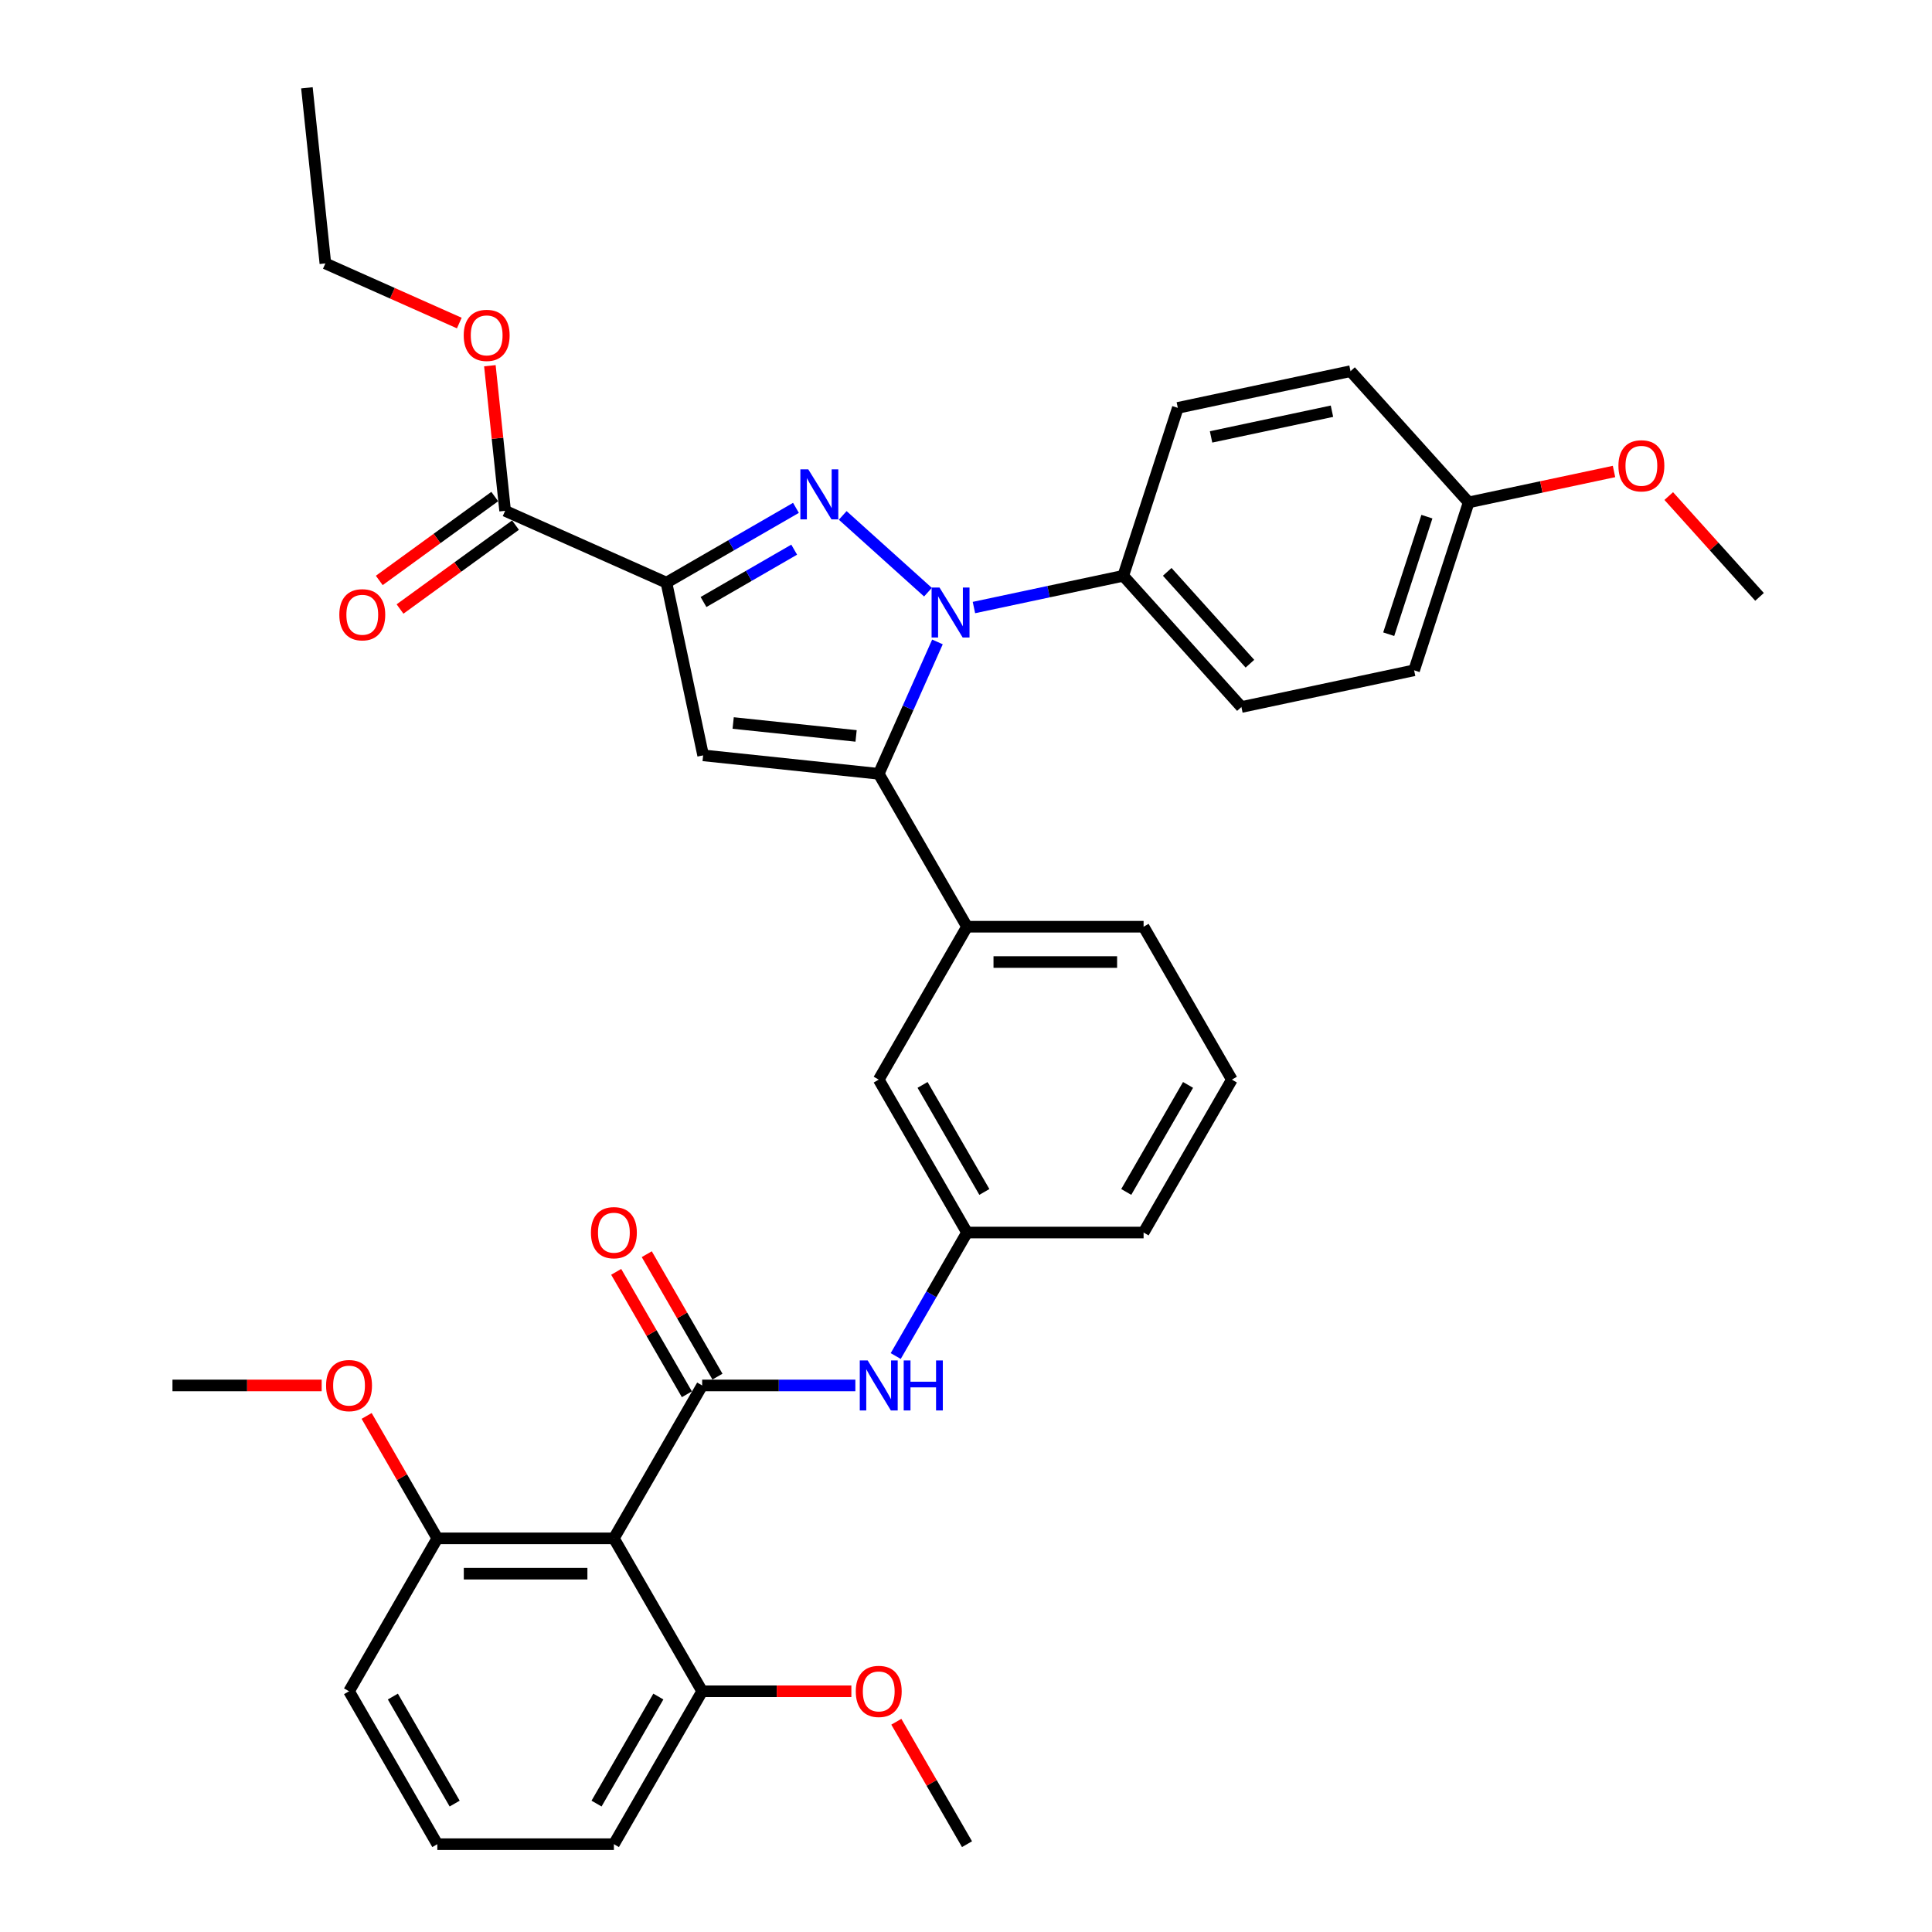 <?xml version='1.0' encoding='iso-8859-1'?>
<svg version='1.1' baseProfile='full'
              xmlns='http://www.w3.org/2000/svg'
                      xmlns:rdkit='http://www.rdkit.org/xml'
                      xmlns:xlink='http://www.w3.org/1999/xlink'
                  xml:space='preserve'
width='1000px' height='1000px' viewBox='0 0 1000 1000'>
<!-- END OF HEADER -->
<rect style='opacity:1.0;fill:#FFFFFF;stroke:none' width='1000' height='1000' x='0' y='0'> </rect>
<path class='bond-0' d='M 442.732,717.107 L 403.087,717.107' style='fill:none;fill-rule:evenodd;stroke:#0000FF;stroke-width:6px;stroke-linecap:butt;stroke-linejoin:miter;stroke-opacity:1' />
<path class='bond-0' d='M 403.087,717.107 L 363.442,717.107' style='fill:none;fill-rule:evenodd;stroke:#000000;stroke-width:6px;stroke-linecap:butt;stroke-linejoin:miter;stroke-opacity:1' />
<path class='bond-1' d='M 463.623,701.882 L 482.075,669.921' style='fill:none;fill-rule:evenodd;stroke:#0000FF;stroke-width:6px;stroke-linecap:butt;stroke-linejoin:miter;stroke-opacity:1' />
<path class='bond-1' d='M 482.075,669.921 L 500.527,637.961' style='fill:none;fill-rule:evenodd;stroke:#000000;stroke-width:6px;stroke-linecap:butt;stroke-linejoin:miter;stroke-opacity:1' />
<path class='bond-2' d='M 371.357,712.538 L 353.063,680.851' style='fill:none;fill-rule:evenodd;stroke:#000000;stroke-width:6px;stroke-linecap:butt;stroke-linejoin:miter;stroke-opacity:1' />
<path class='bond-2' d='M 353.063,680.851 L 334.769,649.165' style='fill:none;fill-rule:evenodd;stroke:#FF0000;stroke-width:6px;stroke-linecap:butt;stroke-linejoin:miter;stroke-opacity:1' />
<path class='bond-2' d='M 355.528,721.677 L 337.234,689.99' style='fill:none;fill-rule:evenodd;stroke:#000000;stroke-width:6px;stroke-linecap:butt;stroke-linejoin:miter;stroke-opacity:1' />
<path class='bond-2' d='M 337.234,689.99 L 318.94,658.304' style='fill:none;fill-rule:evenodd;stroke:#FF0000;stroke-width:6px;stroke-linecap:butt;stroke-linejoin:miter;stroke-opacity:1' />
<path class='bond-3' d='M 363.442,717.107 L 317.747,796.253' style='fill:none;fill-rule:evenodd;stroke:#000000;stroke-width:6px;stroke-linecap:butt;stroke-linejoin:miter;stroke-opacity:1' />
<path class='bond-4' d='M 317.747,796.253 L 226.357,796.253' style='fill:none;fill-rule:evenodd;stroke:#000000;stroke-width:6px;stroke-linecap:butt;stroke-linejoin:miter;stroke-opacity:1' />
<path class='bond-4' d='M 304.039,814.531 L 240.066,814.531' style='fill:none;fill-rule:evenodd;stroke:#000000;stroke-width:6px;stroke-linecap:butt;stroke-linejoin:miter;stroke-opacity:1' />
<path class='bond-5' d='M 317.747,796.253 L 363.442,875.399' style='fill:none;fill-rule:evenodd;stroke:#000000;stroke-width:6px;stroke-linecap:butt;stroke-linejoin:miter;stroke-opacity:1' />
<path class='bond-6' d='M 637.613,558.815 L 591.917,637.961' style='fill:none;fill-rule:evenodd;stroke:#000000;stroke-width:6px;stroke-linecap:butt;stroke-linejoin:miter;stroke-opacity:1' />
<path class='bond-6' d='M 614.929,561.548 L 582.943,616.95' style='fill:none;fill-rule:evenodd;stroke:#000000;stroke-width:6px;stroke-linecap:butt;stroke-linejoin:miter;stroke-opacity:1' />
<path class='bond-7' d='M 637.613,558.815 L 591.917,479.669' style='fill:none;fill-rule:evenodd;stroke:#000000;stroke-width:6px;stroke-linecap:butt;stroke-linejoin:miter;stroke-opacity:1' />
<path class='bond-8' d='M 591.917,637.961 L 500.527,637.961' style='fill:none;fill-rule:evenodd;stroke:#000000;stroke-width:6px;stroke-linecap:butt;stroke-linejoin:miter;stroke-opacity:1' />
<path class='bond-9' d='M 500.527,637.961 L 454.832,558.815' style='fill:none;fill-rule:evenodd;stroke:#000000;stroke-width:6px;stroke-linecap:butt;stroke-linejoin:miter;stroke-opacity:1' />
<path class='bond-9' d='M 509.502,616.95 L 477.516,561.548' style='fill:none;fill-rule:evenodd;stroke:#000000;stroke-width:6px;stroke-linecap:butt;stroke-linejoin:miter;stroke-opacity:1' />
<path class='bond-10' d='M 454.832,558.815 L 500.527,479.669' style='fill:none;fill-rule:evenodd;stroke:#000000;stroke-width:6px;stroke-linecap:butt;stroke-linejoin:miter;stroke-opacity:1' />
<path class='bond-11' d='M 500.527,479.669 L 591.917,479.669' style='fill:none;fill-rule:evenodd;stroke:#000000;stroke-width:6px;stroke-linecap:butt;stroke-linejoin:miter;stroke-opacity:1' />
<path class='bond-11' d='M 514.236,497.947 L 578.209,497.947' style='fill:none;fill-rule:evenodd;stroke:#000000;stroke-width:6px;stroke-linecap:butt;stroke-linejoin:miter;stroke-opacity:1' />
<path class='bond-12' d='M 500.527,479.669 L 454.832,400.523' style='fill:none;fill-rule:evenodd;stroke:#000000;stroke-width:6px;stroke-linecap:butt;stroke-linejoin:miter;stroke-opacity:1' />
<path class='bond-13' d='M 454.832,400.523 L 363.943,390.97' style='fill:none;fill-rule:evenodd;stroke:#000000;stroke-width:6px;stroke-linecap:butt;stroke-linejoin:miter;stroke-opacity:1' />
<path class='bond-13' d='M 443.11,380.912 L 379.487,374.225' style='fill:none;fill-rule:evenodd;stroke:#000000;stroke-width:6px;stroke-linecap:butt;stroke-linejoin:miter;stroke-opacity:1' />
<path class='bond-14' d='M 454.832,400.523 L 470.029,366.391' style='fill:none;fill-rule:evenodd;stroke:#000000;stroke-width:6px;stroke-linecap:butt;stroke-linejoin:miter;stroke-opacity:1' />
<path class='bond-14' d='M 470.029,366.391 L 485.225,332.259' style='fill:none;fill-rule:evenodd;stroke:#0000FF;stroke-width:6px;stroke-linecap:butt;stroke-linejoin:miter;stroke-opacity:1' />
<path class='bond-15' d='M 363.943,390.97 L 344.942,301.577' style='fill:none;fill-rule:evenodd;stroke:#000000;stroke-width:6px;stroke-linecap:butt;stroke-linejoin:miter;stroke-opacity:1' />
<path class='bond-16' d='M 344.942,301.577 L 378.465,282.222' style='fill:none;fill-rule:evenodd;stroke:#000000;stroke-width:6px;stroke-linecap:butt;stroke-linejoin:miter;stroke-opacity:1' />
<path class='bond-16' d='M 378.465,282.222 L 411.988,262.868' style='fill:none;fill-rule:evenodd;stroke:#0000FF;stroke-width:6px;stroke-linecap:butt;stroke-linejoin:miter;stroke-opacity:1' />
<path class='bond-16' d='M 364.138,311.6 L 387.604,298.051' style='fill:none;fill-rule:evenodd;stroke:#000000;stroke-width:6px;stroke-linecap:butt;stroke-linejoin:miter;stroke-opacity:1' />
<path class='bond-16' d='M 387.604,298.051 L 411.07,284.503' style='fill:none;fill-rule:evenodd;stroke:#0000FF;stroke-width:6px;stroke-linecap:butt;stroke-linejoin:miter;stroke-opacity:1' />
<path class='bond-17' d='M 344.942,301.577 L 261.453,264.405' style='fill:none;fill-rule:evenodd;stroke:#000000;stroke-width:6px;stroke-linecap:butt;stroke-linejoin:miter;stroke-opacity:1' />
<path class='bond-18' d='M 436.188,266.777 L 480.311,306.505' style='fill:none;fill-rule:evenodd;stroke:#0000FF;stroke-width:6px;stroke-linecap:butt;stroke-linejoin:miter;stroke-opacity:1' />
<path class='bond-19' d='M 504.104,314.462 L 542.751,306.247' style='fill:none;fill-rule:evenodd;stroke:#0000FF;stroke-width:6px;stroke-linecap:butt;stroke-linejoin:miter;stroke-opacity:1' />
<path class='bond-19' d='M 542.751,306.247 L 581.397,298.033' style='fill:none;fill-rule:evenodd;stroke:#000000;stroke-width:6px;stroke-linecap:butt;stroke-linejoin:miter;stroke-opacity:1' />
<path class='bond-20' d='M 261.453,264.405 L 257.505,226.847' style='fill:none;fill-rule:evenodd;stroke:#000000;stroke-width:6px;stroke-linecap:butt;stroke-linejoin:miter;stroke-opacity:1' />
<path class='bond-20' d='M 257.505,226.847 L 253.558,189.29' style='fill:none;fill-rule:evenodd;stroke:#FF0000;stroke-width:6px;stroke-linecap:butt;stroke-linejoin:miter;stroke-opacity:1' />
<path class='bond-21' d='M 256.081,257.011 L 226.196,278.724' style='fill:none;fill-rule:evenodd;stroke:#000000;stroke-width:6px;stroke-linecap:butt;stroke-linejoin:miter;stroke-opacity:1' />
<path class='bond-21' d='M 226.196,278.724 L 196.31,300.437' style='fill:none;fill-rule:evenodd;stroke:#FF0000;stroke-width:6px;stroke-linecap:butt;stroke-linejoin:miter;stroke-opacity:1' />
<path class='bond-21' d='M 266.825,271.799 L 236.939,293.512' style='fill:none;fill-rule:evenodd;stroke:#000000;stroke-width:6px;stroke-linecap:butt;stroke-linejoin:miter;stroke-opacity:1' />
<path class='bond-21' d='M 236.939,293.512 L 207.054,315.225' style='fill:none;fill-rule:evenodd;stroke:#FF0000;stroke-width:6px;stroke-linecap:butt;stroke-linejoin:miter;stroke-opacity:1' />
<path class='bond-22' d='M 237.735,167.209 L 203.073,151.776' style='fill:none;fill-rule:evenodd;stroke:#FF0000;stroke-width:6px;stroke-linecap:butt;stroke-linejoin:miter;stroke-opacity:1' />
<path class='bond-22' d='M 203.073,151.776 L 168.411,136.344' style='fill:none;fill-rule:evenodd;stroke:#000000;stroke-width:6px;stroke-linecap:butt;stroke-linejoin:miter;stroke-opacity:1' />
<path class='bond-23' d='M 168.411,136.344 L 158.858,45.455' style='fill:none;fill-rule:evenodd;stroke:#000000;stroke-width:6px;stroke-linecap:butt;stroke-linejoin:miter;stroke-opacity:1' />
<path class='bond-24' d='M 581.397,298.033 L 642.549,365.949' style='fill:none;fill-rule:evenodd;stroke:#000000;stroke-width:6px;stroke-linecap:butt;stroke-linejoin:miter;stroke-opacity:1' />
<path class='bond-24' d='M 604.153,295.99 L 646.959,343.531' style='fill:none;fill-rule:evenodd;stroke:#000000;stroke-width:6px;stroke-linecap:butt;stroke-linejoin:miter;stroke-opacity:1' />
<path class='bond-25' d='M 581.397,298.033 L 609.638,211.115' style='fill:none;fill-rule:evenodd;stroke:#000000;stroke-width:6px;stroke-linecap:butt;stroke-linejoin:miter;stroke-opacity:1' />
<path class='bond-26' d='M 642.549,365.949 L 731.942,346.948' style='fill:none;fill-rule:evenodd;stroke:#000000;stroke-width:6px;stroke-linecap:butt;stroke-linejoin:miter;stroke-opacity:1' />
<path class='bond-27' d='M 731.942,346.948 L 760.183,260.03' style='fill:none;fill-rule:evenodd;stroke:#000000;stroke-width:6px;stroke-linecap:butt;stroke-linejoin:miter;stroke-opacity:1' />
<path class='bond-27' d='M 718.795,328.262 L 738.563,267.42' style='fill:none;fill-rule:evenodd;stroke:#000000;stroke-width:6px;stroke-linecap:butt;stroke-linejoin:miter;stroke-opacity:1' />
<path class='bond-28' d='M 760.183,260.03 L 699.031,192.114' style='fill:none;fill-rule:evenodd;stroke:#000000;stroke-width:6px;stroke-linecap:butt;stroke-linejoin:miter;stroke-opacity:1' />
<path class='bond-29' d='M 760.183,260.03 L 797.797,252.035' style='fill:none;fill-rule:evenodd;stroke:#000000;stroke-width:6px;stroke-linecap:butt;stroke-linejoin:miter;stroke-opacity:1' />
<path class='bond-29' d='M 797.797,252.035 L 835.411,244.04' style='fill:none;fill-rule:evenodd;stroke:#FF0000;stroke-width:6px;stroke-linecap:butt;stroke-linejoin:miter;stroke-opacity:1' />
<path class='bond-30' d='M 699.031,192.114 L 609.638,211.115' style='fill:none;fill-rule:evenodd;stroke:#000000;stroke-width:6px;stroke-linecap:butt;stroke-linejoin:miter;stroke-opacity:1' />
<path class='bond-30' d='M 689.422,212.843 L 626.847,226.144' style='fill:none;fill-rule:evenodd;stroke:#000000;stroke-width:6px;stroke-linecap:butt;stroke-linejoin:miter;stroke-opacity:1' />
<path class='bond-31' d='M 863.741,256.762 L 887.235,282.854' style='fill:none;fill-rule:evenodd;stroke:#FF0000;stroke-width:6px;stroke-linecap:butt;stroke-linejoin:miter;stroke-opacity:1' />
<path class='bond-31' d='M 887.235,282.854 L 910.728,308.945' style='fill:none;fill-rule:evenodd;stroke:#000000;stroke-width:6px;stroke-linecap:butt;stroke-linejoin:miter;stroke-opacity:1' />
<path class='bond-32' d='M 226.357,796.253 L 180.662,875.399' style='fill:none;fill-rule:evenodd;stroke:#000000;stroke-width:6px;stroke-linecap:butt;stroke-linejoin:miter;stroke-opacity:1' />
<path class='bond-33' d='M 226.357,796.253 L 208.063,764.567' style='fill:none;fill-rule:evenodd;stroke:#000000;stroke-width:6px;stroke-linecap:butt;stroke-linejoin:miter;stroke-opacity:1' />
<path class='bond-33' d='M 208.063,764.567 L 189.769,732.881' style='fill:none;fill-rule:evenodd;stroke:#FF0000;stroke-width:6px;stroke-linecap:butt;stroke-linejoin:miter;stroke-opacity:1' />
<path class='bond-34' d='M 363.442,875.399 L 317.747,954.545' style='fill:none;fill-rule:evenodd;stroke:#000000;stroke-width:6px;stroke-linecap:butt;stroke-linejoin:miter;stroke-opacity:1' />
<path class='bond-34' d='M 340.759,878.132 L 308.772,933.535' style='fill:none;fill-rule:evenodd;stroke:#000000;stroke-width:6px;stroke-linecap:butt;stroke-linejoin:miter;stroke-opacity:1' />
<path class='bond-35' d='M 363.442,875.399 L 402.055,875.399' style='fill:none;fill-rule:evenodd;stroke:#000000;stroke-width:6px;stroke-linecap:butt;stroke-linejoin:miter;stroke-opacity:1' />
<path class='bond-35' d='M 402.055,875.399 L 440.667,875.399' style='fill:none;fill-rule:evenodd;stroke:#FF0000;stroke-width:6px;stroke-linecap:butt;stroke-linejoin:miter;stroke-opacity:1' />
<path class='bond-36' d='M 180.662,875.399 L 226.357,954.545' style='fill:none;fill-rule:evenodd;stroke:#000000;stroke-width:6px;stroke-linecap:butt;stroke-linejoin:miter;stroke-opacity:1' />
<path class='bond-36' d='M 203.346,878.132 L 235.332,933.535' style='fill:none;fill-rule:evenodd;stroke:#000000;stroke-width:6px;stroke-linecap:butt;stroke-linejoin:miter;stroke-opacity:1' />
<path class='bond-37' d='M 166.497,717.107 L 127.884,717.107' style='fill:none;fill-rule:evenodd;stroke:#FF0000;stroke-width:6px;stroke-linecap:butt;stroke-linejoin:miter;stroke-opacity:1' />
<path class='bond-37' d='M 127.884,717.107 L 89.272,717.107' style='fill:none;fill-rule:evenodd;stroke:#000000;stroke-width:6px;stroke-linecap:butt;stroke-linejoin:miter;stroke-opacity:1' />
<path class='bond-38' d='M 317.747,954.545 L 226.357,954.545' style='fill:none;fill-rule:evenodd;stroke:#000000;stroke-width:6px;stroke-linecap:butt;stroke-linejoin:miter;stroke-opacity:1' />
<path class='bond-39' d='M 463.939,891.173 L 482.233,922.859' style='fill:none;fill-rule:evenodd;stroke:#FF0000;stroke-width:6px;stroke-linecap:butt;stroke-linejoin:miter;stroke-opacity:1' />
<path class='bond-39' d='M 482.233,922.859 L 500.527,954.545' style='fill:none;fill-rule:evenodd;stroke:#000000;stroke-width:6px;stroke-linecap:butt;stroke-linejoin:miter;stroke-opacity:1' />
<path  class='atom-0' d='M 449.111 704.166
L 457.592 717.875
Q 458.433 719.227, 459.786 721.677
Q 461.138 724.126, 461.211 724.272
L 461.211 704.166
L 464.648 704.166
L 464.648 730.048
L 461.102 730.048
L 451.999 715.06
Q 450.939 713.305, 449.806 711.295
Q 448.709 709.284, 448.38 708.663
L 448.38 730.048
L 445.017 730.048
L 445.017 704.166
L 449.111 704.166
' fill='#0000FF'/>
<path  class='atom-0' d='M 467.755 704.166
L 471.264 704.166
L 471.264 715.17
L 484.498 715.17
L 484.498 704.166
L 488.007 704.166
L 488.007 730.048
L 484.498 730.048
L 484.498 718.094
L 471.264 718.094
L 471.264 730.048
L 467.755 730.048
L 467.755 704.166
' fill='#0000FF'/>
<path  class='atom-2' d='M 305.867 638.034
Q 305.867 631.82, 308.937 628.347
Q 312.008 624.874, 317.747 624.874
Q 323.487 624.874, 326.557 628.347
Q 329.628 631.82, 329.628 638.034
Q 329.628 644.322, 326.521 647.904
Q 323.413 651.45, 317.747 651.45
Q 312.045 651.45, 308.937 647.904
Q 305.867 644.358, 305.867 638.034
M 317.747 648.526
Q 321.695 648.526, 323.816 645.894
Q 325.972 643.225, 325.972 638.034
Q 325.972 632.953, 323.816 630.394
Q 321.695 627.798, 317.747 627.798
Q 313.799 627.798, 311.642 630.357
Q 309.522 632.916, 309.522 638.034
Q 309.522 643.262, 311.642 645.894
Q 313.799 648.526, 317.747 648.526
' fill='#FF0000'/>
<path  class='atom-13' d='M 418.367 242.941
L 426.848 256.649
Q 427.689 258.002, 429.041 260.451
Q 430.394 262.9, 430.467 263.047
L 430.467 242.941
L 433.903 242.941
L 433.903 268.823
L 430.357 268.823
L 421.255 253.835
Q 420.195 252.08, 419.062 250.069
Q 417.965 248.059, 417.636 247.437
L 417.636 268.823
L 414.273 268.823
L 414.273 242.941
L 418.367 242.941
' fill='#0000FF'/>
<path  class='atom-14' d='M 486.283 304.093
L 494.764 317.801
Q 495.605 319.154, 496.957 321.603
Q 498.31 324.052, 498.383 324.199
L 498.383 304.093
L 501.819 304.093
L 501.819 329.974
L 498.273 329.974
L 489.171 314.986
Q 488.111 313.232, 486.978 311.221
Q 485.881 309.211, 485.552 308.589
L 485.552 329.974
L 482.189 329.974
L 482.189 304.093
L 486.283 304.093
' fill='#0000FF'/>
<path  class='atom-16' d='M 240.019 173.589
Q 240.019 167.374, 243.09 163.901
Q 246.161 160.429, 251.9 160.429
Q 257.639 160.429, 260.71 163.901
Q 263.781 167.374, 263.781 173.589
Q 263.781 179.876, 260.674 183.459
Q 257.566 187.005, 251.9 187.005
Q 246.197 187.005, 243.09 183.459
Q 240.019 179.913, 240.019 173.589
M 251.9 184.08
Q 255.848 184.08, 257.968 181.448
Q 260.125 178.78, 260.125 173.589
Q 260.125 168.507, 257.968 165.949
Q 255.848 163.353, 251.9 163.353
Q 247.952 163.353, 245.795 165.912
Q 243.675 168.471, 243.675 173.589
Q 243.675 178.816, 245.795 181.448
Q 247.952 184.08, 251.9 184.08
' fill='#FF0000'/>
<path  class='atom-17' d='M 175.636 318.196
Q 175.636 311.981, 178.707 308.509
Q 181.778 305.036, 187.517 305.036
Q 193.256 305.036, 196.327 308.509
Q 199.398 311.981, 199.398 318.196
Q 199.398 324.484, 196.29 328.066
Q 193.183 331.612, 187.517 331.612
Q 181.814 331.612, 178.707 328.066
Q 175.636 324.52, 175.636 318.196
M 187.517 328.688
Q 191.465 328.688, 193.585 326.055
Q 195.742 323.387, 195.742 318.196
Q 195.742 313.115, 193.585 310.556
Q 191.465 307.96, 187.517 307.96
Q 183.569 307.96, 181.412 310.519
Q 179.292 313.078, 179.292 318.196
Q 179.292 323.423, 181.412 326.055
Q 183.569 328.688, 187.517 328.688
' fill='#FF0000'/>
<path  class='atom-26' d='M 837.695 241.102
Q 837.695 234.888, 840.766 231.415
Q 843.837 227.942, 849.576 227.942
Q 855.315 227.942, 858.386 231.415
Q 861.457 234.888, 861.457 241.102
Q 861.457 247.39, 858.349 250.973
Q 855.242 254.519, 849.576 254.519
Q 843.873 254.519, 840.766 250.973
Q 837.695 247.427, 837.695 241.102
M 849.576 251.594
Q 853.524 251.594, 855.644 248.962
Q 857.801 246.293, 857.801 241.102
Q 857.801 236.021, 855.644 233.462
Q 853.524 230.867, 849.576 230.867
Q 845.628 230.867, 843.471 233.426
Q 841.351 235.985, 841.351 241.102
Q 841.351 246.33, 843.471 248.962
Q 845.628 251.594, 849.576 251.594
' fill='#FF0000'/>
<path  class='atom-31' d='M 168.781 717.18
Q 168.781 710.966, 171.852 707.493
Q 174.923 704.02, 180.662 704.02
Q 186.401 704.02, 189.472 707.493
Q 192.543 710.966, 192.543 717.18
Q 192.543 723.468, 189.436 727.05
Q 186.328 730.596, 180.662 730.596
Q 174.959 730.596, 171.852 727.05
Q 168.781 723.504, 168.781 717.18
M 180.662 727.672
Q 184.61 727.672, 186.73 725.04
Q 188.887 722.371, 188.887 717.18
Q 188.887 712.099, 186.73 709.54
Q 184.61 706.945, 180.662 706.945
Q 176.714 706.945, 174.557 709.503
Q 172.437 712.062, 172.437 717.18
Q 172.437 722.408, 174.557 725.04
Q 176.714 727.672, 180.662 727.672
' fill='#FF0000'/>
<path  class='atom-33' d='M 442.952 875.472
Q 442.952 869.258, 446.022 865.785
Q 449.093 862.312, 454.832 862.312
Q 460.572 862.312, 463.642 865.785
Q 466.713 869.258, 466.713 875.472
Q 466.713 881.76, 463.606 885.343
Q 460.499 888.889, 454.832 888.889
Q 449.13 888.889, 446.022 885.343
Q 442.952 881.797, 442.952 875.472
M 454.832 885.964
Q 458.78 885.964, 460.901 883.332
Q 463.058 880.663, 463.058 875.472
Q 463.058 870.391, 460.901 867.832
Q 458.78 865.237, 454.832 865.237
Q 450.884 865.237, 448.728 867.796
Q 446.607 870.355, 446.607 875.472
Q 446.607 880.7, 448.728 883.332
Q 450.884 885.964, 454.832 885.964
' fill='#FF0000'/>
</svg>
